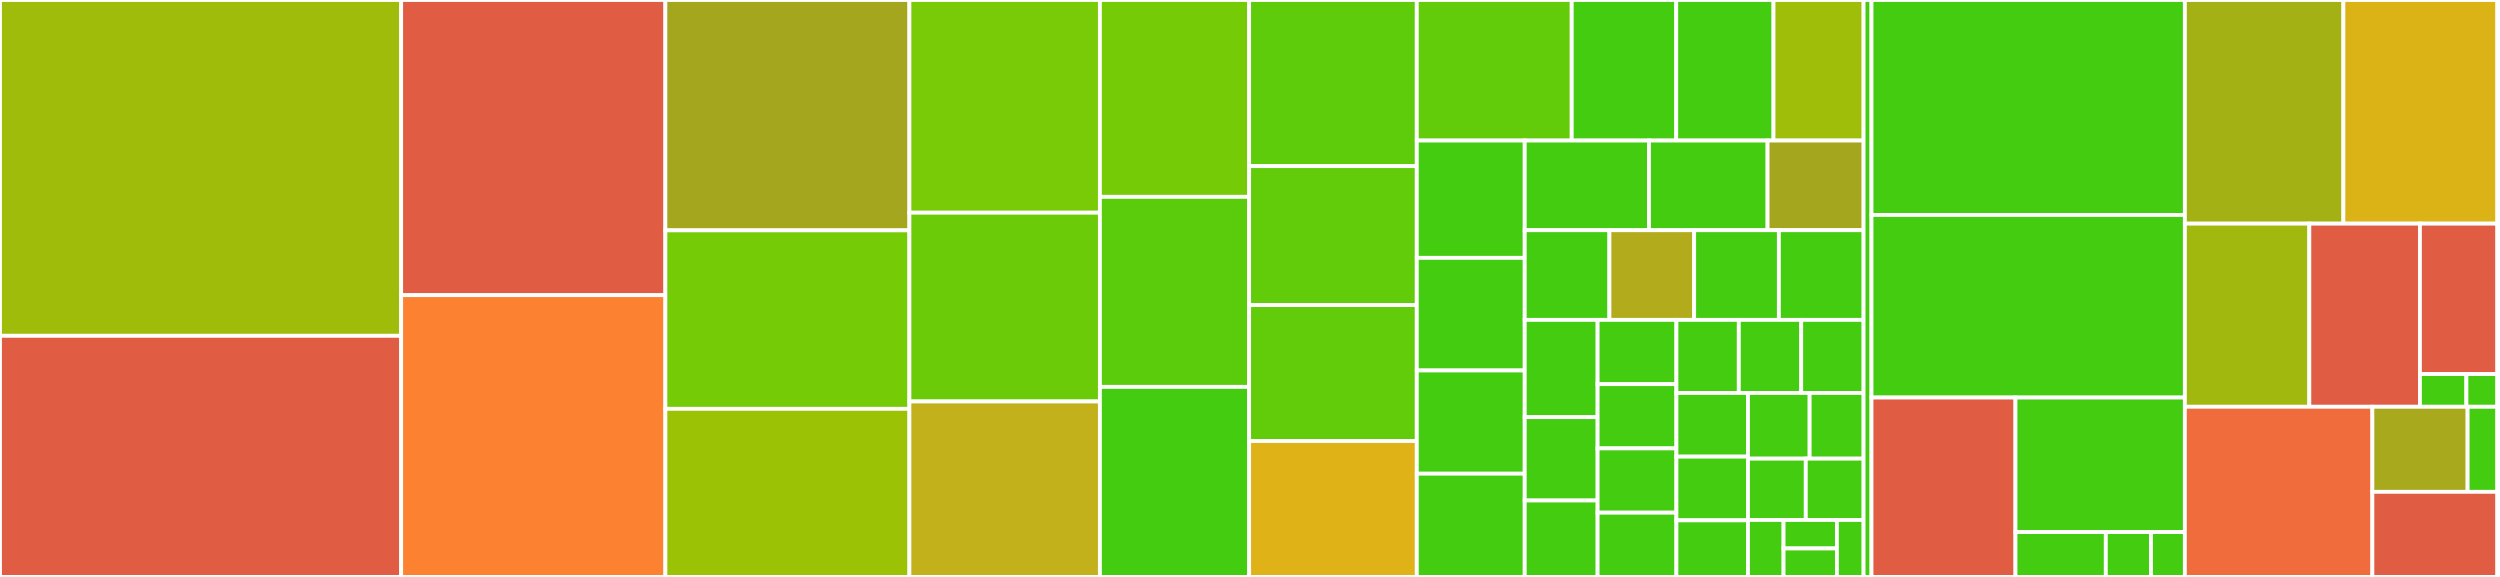 <svg baseProfile="full" width="650" height="150" viewBox="0 0 650 150" version="1.1"
xmlns="http://www.w3.org/2000/svg" xmlns:ev="http://www.w3.org/2001/xml-events"
xmlns:xlink="http://www.w3.org/1999/xlink">

<rect x="0" y="0" width="650" height="150" fill="#333333" stroke="none"/>

<style>rect.s{mask:url(#mask);}</style>
<defs>
  <pattern id="white" width="4" height="4" patternUnits="userSpaceOnUse" patternTransform="rotate(45)">
    <rect width="2" height="2" transform="translate(0,0)" fill="white"></rect>
  </pattern>
  <mask id="mask">
    <rect x="0" y="0" width="100%" height="100%" fill="url(#white)"></rect>
  </mask>
</defs>

<rect x="0" y="0" width="104.301" height="87.309" fill="#9fbc0b" stroke="white" stroke-width="1" class=" tooltipped" data-content="packages/react/lib/SelectField/index.tsx"><title>packages/react/lib/SelectField/index.tsx</title></rect>
<rect x="0" y="87.309" width="104.301" height="62.691" fill="#e05d44" stroke="white" stroke-width="1" class=" tooltipped" data-content="packages/react/lib/index.ts"><title>packages/react/lib/index.ts</title></rect>
<rect x="104.301" y="0" width="68.697" height="76.744" fill="#e05d44" stroke="white" stroke-width="1" class=" tooltipped" data-content="packages/react/lib/DateField/index.tsx"><title>packages/react/lib/DateField/index.tsx</title></rect>
<rect x="104.301" y="76.744" width="68.697" height="73.256" fill="#fc8232" stroke="white" stroke-width="1" class=" tooltipped" data-content="packages/react/lib/ColorField/index.tsx"><title>packages/react/lib/ColorField/index.tsx</title></rect>
<rect x="172.999" y="0" width="63.448" height="59.892" fill="#a4a61d" stroke="white" stroke-width="1" class=" tooltipped" data-content="packages/react/lib/CodeField/index.tsx"><title>packages/react/lib/CodeField/index.tsx</title></rect>
<rect x="172.999" y="59.892" width="63.448" height="46.403" fill="#74cb06" stroke="white" stroke-width="1" class=" tooltipped" data-content="packages/react/lib/Calendar/index.tsx"><title>packages/react/lib/Calendar/index.tsx</title></rect>
<rect x="172.999" y="106.295" width="63.448" height="43.705" fill="#9cc206" stroke="white" stroke-width="1" class=" tooltipped" data-content="packages/react/lib/Tooltip/index.tsx"><title>packages/react/lib/Tooltip/index.tsx</title></rect>
<rect x="236.447" y="0" width="49.526" height="55.3" fill="#78cb06" stroke="white" stroke-width="1" class=" tooltipped" data-content="packages/react/lib/Slider/index.tsx"><title>packages/react/lib/Slider/index.tsx</title></rect>
<rect x="236.447" y="55.3" width="49.526" height="49.078" fill="#6ccb08" stroke="white" stroke-width="1" class=" tooltipped" data-content="packages/react/lib/TextField/index.tsx"><title>packages/react/lib/TextField/index.tsx</title></rect>
<rect x="236.447" y="104.378" width="49.526" height="45.622" fill="#c3b11b" stroke="white" stroke-width="1" class=" tooltipped" data-content="packages/react/lib/Modal/index.tsx"><title>packages/react/lib/Modal/index.tsx</title></rect>
<rect x="285.973" y="0" width="38.799" height="51.176" fill="#74cb06" stroke="white" stroke-width="1" class=" tooltipped" data-content="packages/react/lib/Transition/index.tsx"><title>packages/react/lib/Transition/index.tsx</title></rect>
<rect x="285.973" y="51.176" width="38.799" height="49.412" fill="#5bcc0c" stroke="white" stroke-width="1" class=" tooltipped" data-content="packages/react/lib/Dropdown/index.tsx"><title>packages/react/lib/Dropdown/index.tsx</title></rect>
<rect x="285.973" y="100.588" width="38.799" height="49.412" fill="#4c1" stroke="white" stroke-width="1" class=" tooltipped" data-content="packages/react/lib/RadioField/index.tsx"><title>packages/react/lib/RadioField/index.tsx</title></rect>
<rect x="324.772" y="0" width="43.592" height="43.194" fill="#5fcc0b" stroke="white" stroke-width="1" class=" tooltipped" data-content="packages/react/lib/Droppable/index.tsx"><title>packages/react/lib/Droppable/index.tsx</title></rect>
<rect x="324.772" y="43.194" width="43.592" height="36.126" fill="#63cc0a" stroke="white" stroke-width="1" class=" tooltipped" data-content="packages/react/lib/CheckboxField/index.tsx"><title>packages/react/lib/CheckboxField/index.tsx</title></rect>
<rect x="324.772" y="79.319" width="43.592" height="35.34" fill="#63cc0a" stroke="white" stroke-width="1" class=" tooltipped" data-content="packages/react/lib/List/index.tsx"><title>packages/react/lib/List/index.tsx</title></rect>
<rect x="324.772" y="114.66" width="43.592" height="35.34" fill="#dfb317" stroke="white" stroke-width="1" class=" tooltipped" data-content="packages/react/lib/Toast/index.tsx"><title>packages/react/lib/Toast/index.tsx</title></rect>
<rect x="368.364" y="0" width="40.284" height="36.542" fill="#63cc0a" stroke="white" stroke-width="1" class=" tooltipped" data-content="packages/react/lib/Draggable/index.tsx"><title>packages/react/lib/Draggable/index.tsx</title></rect>
<rect x="408.648" y="0" width="27.169" height="36.542" fill="#4c1" stroke="white" stroke-width="1" class=" tooltipped" data-content="packages/react/lib/Tabs/index.tsx"><title>packages/react/lib/Tabs/index.tsx</title></rect>
<rect x="435.817" y="0" width="25.295" height="36.542" fill="#4c1" stroke="white" stroke-width="1" class=" tooltipped" data-content="packages/react/lib/BreadCrumb/index.tsx"><title>packages/react/lib/BreadCrumb/index.tsx</title></rect>
<rect x="461.112" y="0" width="23.421" height="36.542" fill="#9ebe09" stroke="white" stroke-width="1" class=" tooltipped" data-content="packages/react/lib/Alert/index.tsx"><title>packages/react/lib/Alert/index.tsx</title></rect>
<rect x="368.364" y="36.542" width="28.062" height="30.499" fill="#4c1" stroke="white" stroke-width="1" class=" tooltipped" data-content="packages/react/lib/DropdownMenu/index.tsx"><title>packages/react/lib/DropdownMenu/index.tsx</title></rect>
<rect x="368.364" y="67.042" width="28.062" height="29.279" fill="#4c1" stroke="white" stroke-width="1" class=" tooltipped" data-content="packages/react/lib/Toggle/index.tsx"><title>packages/react/lib/Toggle/index.tsx</title></rect>
<rect x="368.364" y="96.321" width="28.062" height="26.839" fill="#4c1" stroke="white" stroke-width="1" class=" tooltipped" data-content="packages/react/lib/Alerts/index.tsx"><title>packages/react/lib/Alerts/index.tsx</title></rect>
<rect x="368.364" y="123.161" width="28.062" height="26.839" fill="#4c1" stroke="white" stroke-width="1" class=" tooltipped" data-content="packages/react/lib/DropdownToggle/index.tsx"><title>packages/react/lib/DropdownToggle/index.tsx</title></rect>
<rect x="396.425" y="36.542" width="32.306" height="23.313" fill="#4c1" stroke="white" stroke-width="1" class=" tooltipped" data-content="packages/react/lib/Stepper/index.tsx"><title>packages/react/lib/Stepper/index.tsx</title></rect>
<rect x="428.732" y="36.542" width="30.838" height="23.313" fill="#4c1" stroke="white" stroke-width="1" class=" tooltipped" data-content="packages/react/lib/Toasts/index.tsx"><title>packages/react/lib/Toasts/index.tsx</title></rect>
<rect x="459.569" y="36.542" width="24.964" height="23.313" fill="#a4a61d" stroke="white" stroke-width="1" class=" tooltipped" data-content="packages/react/lib/ModalControl/index.tsx"><title>packages/react/lib/ModalControl/index.tsx</title></rect>
<rect x="396.425" y="59.855" width="22.027" height="23.313" fill="#4c1" stroke="white" stroke-width="1" class=" tooltipped" data-content="packages/react/lib/AlertsControl/index.tsx"><title>packages/react/lib/AlertsControl/index.tsx</title></rect>
<rect x="418.452" y="59.855" width="22.027" height="23.313" fill="#b2ac1c" stroke="white" stroke-width="1" class=" tooltipped" data-content="packages/react/lib/ListColumn/index.tsx"><title>packages/react/lib/ListColumn/index.tsx</title></rect>
<rect x="440.479" y="59.855" width="22.027" height="23.313" fill="#4c1" stroke="white" stroke-width="1" class=" tooltipped" data-content="packages/react/lib/Tag/index.tsx"><title>packages/react/lib/Tag/index.tsx</title></rect>
<rect x="462.506" y="59.855" width="22.027" height="23.313" fill="#4c1" stroke="white" stroke-width="1" class=" tooltipped" data-content="packages/react/lib/ToastsControl/index.tsx"><title>packages/react/lib/ToastsControl/index.tsx</title></rect>
<rect x="396.425" y="83.169" width="18.953" height="25.288" fill="#4c1" stroke="white" stroke-width="1" class=" tooltipped" data-content="packages/react/lib/Button/index.tsx"><title>packages/react/lib/Button/index.tsx</title></rect>
<rect x="396.425" y="108.456" width="18.953" height="21.675" fill="#4c1" stroke="white" stroke-width="1" class=" tooltipped" data-content="packages/react/lib/Logo/index.tsx"><title>packages/react/lib/Logo/index.tsx</title></rect>
<rect x="396.425" y="130.131" width="18.953" height="19.869" fill="#4c1" stroke="white" stroke-width="1" class=" tooltipped" data-content="packages/react/lib/FieldAddon/index.tsx"><title>packages/react/lib/FieldAddon/index.tsx</title></rect>
<rect x="415.379" y="83.169" width="20.49" height="16.708" fill="#4c1" stroke="white" stroke-width="1" class=" tooltipped" data-content="packages/react/lib/hooks.tsx"><title>packages/react/lib/hooks.tsx</title></rect>
<rect x="415.379" y="99.877" width="20.49" height="16.708" fill="#4c1" stroke="white" stroke-width="1" class=" tooltipped" data-content="packages/react/lib/BreadCrumbItem/index.tsx"><title>packages/react/lib/BreadCrumbItem/index.tsx</title></rect>
<rect x="415.379" y="116.584" width="20.49" height="16.708" fill="#4c1" stroke="white" stroke-width="1" class=" tooltipped" data-content="packages/react/lib/ListItem/index.tsx"><title>packages/react/lib/ListItem/index.tsx</title></rect>
<rect x="415.379" y="133.292" width="20.49" height="16.708" fill="#4c1" stroke="white" stroke-width="1" class=" tooltipped" data-content="packages/react/lib/Step/index.tsx"><title>packages/react/lib/Step/index.tsx</title></rect>
<rect x="435.869" y="83.169" width="16.221" height="18.994" fill="#4c1" stroke="white" stroke-width="1" class=" tooltipped" data-content="packages/react/lib/icons.tsx"><title>packages/react/lib/icons.tsx</title></rect>
<rect x="452.09" y="83.169" width="16.221" height="18.994" fill="#4c1" stroke="white" stroke-width="1" class=" tooltipped" data-content="packages/react/lib/Badge/index.tsx"><title>packages/react/lib/Badge/index.tsx</title></rect>
<rect x="468.312" y="83.169" width="16.221" height="18.994" fill="#4c1" stroke="white" stroke-width="1" class=" tooltipped" data-content="packages/react/lib/Card/index.tsx"><title>packages/react/lib/Card/index.tsx</title></rect>
<rect x="435.869" y="102.163" width="18.607" height="16.559" fill="#4c1" stroke="white" stroke-width="1" class=" tooltipped" data-content="packages/react/lib/FieldGroup/index.tsx"><title>packages/react/lib/FieldGroup/index.tsx</title></rect>
<rect x="435.869" y="118.722" width="18.607" height="16.559" fill="#4c1" stroke="white" stroke-width="1" class=" tooltipped" data-content="packages/react/lib/Tab/index.tsx"><title>packages/react/lib/Tab/index.tsx</title></rect>
<rect x="435.869" y="135.281" width="18.607" height="14.719" fill="#4c1" stroke="white" stroke-width="1" class=" tooltipped" data-content="packages/react/lib/Abstract/index.tsx"><title>packages/react/lib/Abstract/index.tsx</title></rect>
<rect x="454.476" y="102.163" width="16.031" height="17.085" fill="#4c1" stroke="white" stroke-width="1" class=" tooltipped" data-content="packages/react/lib/FieldControl/index.tsx"><title>packages/react/lib/FieldControl/index.tsx</title></rect>
<rect x="470.506" y="102.163" width="14.027" height="17.085" fill="#4c1" stroke="white" stroke-width="1" class=" tooltipped" data-content="packages/react/lib/contexts.tsx"><title>packages/react/lib/contexts.tsx</title></rect>
<rect x="454.476" y="119.248" width="15.029" height="15.946" fill="#4c1" stroke="white" stroke-width="1" class=" tooltipped" data-content="packages/react/lib/Label/index.tsx"><title>packages/react/lib/Label/index.tsx</title></rect>
<rect x="469.504" y="119.248" width="15.029" height="15.946" fill="#4c1" stroke="white" stroke-width="1" class=" tooltipped" data-content="packages/react/lib/ListCell/index.tsx"><title>packages/react/lib/ListCell/index.tsx</title></rect>
<rect x="454.476" y="135.193" width="9.248" height="14.807" fill="#4c1" stroke="white" stroke-width="1" class=" tooltipped" data-content="packages/react/lib/TouchableZone/index.tsx"><title>packages/react/lib/TouchableZone/index.tsx</title></rect>
<rect x="463.724" y="135.193" width="13.873" height="7.403" fill="#4c1" stroke="white" stroke-width="1" class=" tooltipped" data-content="packages/react/lib/DropdownGroup/index.tsx"><title>packages/react/lib/DropdownGroup/index.tsx</title></rect>
<rect x="463.724" y="142.597" width="13.873" height="7.403" fill="#4c1" stroke="white" stroke-width="1" class=" tooltipped" data-content="packages/react/lib/DropdownItem/index.tsx"><title>packages/react/lib/DropdownItem/index.tsx</title></rect>
<rect x="477.597" y="135.193" width="6.936" height="14.807" fill="#4c1" stroke="white" stroke-width="1" class=" tooltipped" data-content="packages/react/lib/Spinner/index.tsx"><title>packages/react/lib/Spinner/index.tsx</title></rect>
<rect x="484.533" y="0" width="2.054" height="150" fill="#4c1" stroke="white" stroke-width="1" class=" tooltipped" data-content="packages/react/tests/utils.ts"><title>packages/react/tests/utils.ts</title></rect>
<rect x="486.587" y="0" width="81.478" height="55.882" fill="#4c1" stroke="white" stroke-width="1" class=" tooltipped" data-content="packages/core/lib/core/index.ts"><title>packages/core/lib/core/index.ts</title></rect>
<rect x="486.587" y="55.882" width="81.478" height="47.479" fill="#4c1" stroke="white" stroke-width="1" class=" tooltipped" data-content="packages/core/lib/colors/index.ts"><title>packages/core/lib/colors/index.ts</title></rect>
<rect x="486.587" y="103.361" width="37.436" height="46.639" fill="#e05d44" stroke="white" stroke-width="1" class=" tooltipped" data-content="packages/core/lib/index.ts"><title>packages/core/lib/index.ts</title></rect>
<rect x="524.023" y="103.361" width="44.042" height="34.979" fill="#4c1" stroke="white" stroke-width="1" class=" tooltipped" data-content="packages/core/lib/dates/index.ts"><title>packages/core/lib/dates/index.ts</title></rect>
<rect x="524.023" y="138.34" width="23.489" height="11.66" fill="#4c1" stroke="white" stroke-width="1" class=" tooltipped" data-content="packages/core/lib/numbers/index.ts"><title>packages/core/lib/numbers/index.ts</title></rect>
<rect x="547.512" y="138.34" width="11.745" height="11.66" fill="#4c1" stroke="white" stroke-width="1" class=" tooltipped" data-content="packages/core/lib/dom/index.ts"><title>packages/core/lib/dom/index.ts</title></rect>
<rect x="559.257" y="138.34" width="8.808" height="11.66" fill="#4c1" stroke="white" stroke-width="1" class=" tooltipped" data-content="packages/core/lib/state/index.ts"><title>packages/core/lib/state/index.ts</title></rect>
<rect x="568.065" y="0" width="41.214" height="58.146" fill="#a3b114" stroke="white" stroke-width="1" class=" tooltipped" data-content="packages/react-d3-plugin/lib/Chart/index.tsx"><title>packages/react-d3-plugin/lib/Chart/index.tsx</title></rect>
<rect x="609.279" y="0" width="40.036" height="58.146" fill="#dcb317" stroke="white" stroke-width="1" class=" tooltipped" data-content="packages/react-d3-plugin/lib/Curve/index.tsx"><title>packages/react-d3-plugin/lib/Curve/index.tsx</title></rect>
<rect x="568.065" y="58.146" width="32.356" height="47.612" fill="#a1b90e" stroke="white" stroke-width="1" class=" tooltipped" data-content="packages/react-d3-plugin/lib/Axis/index.tsx"><title>packages/react-d3-plugin/lib/Axis/index.tsx</title></rect>
<rect x="600.422" y="58.146" width="28.761" height="47.612" fill="#e05d44" stroke="white" stroke-width="1" class=" tooltipped" data-content="packages/react-d3-plugin/lib/Marker/index.tsx"><title>packages/react-d3-plugin/lib/Marker/index.tsx</title></rect>
<rect x="629.183" y="58.146" width="20.133" height="39.11" fill="#e05d44" stroke="white" stroke-width="1" class=" tooltipped" data-content="packages/react-d3-plugin/lib/utils.ts"><title>packages/react-d3-plugin/lib/utils.ts</title></rect>
<rect x="629.183" y="97.256" width="12.08" height="8.502" fill="#4c1" stroke="white" stroke-width="1" class=" tooltipped" data-content="packages/react-d3-plugin/lib/hooks.ts"><title>packages/react-d3-plugin/lib/hooks.ts</title></rect>
<rect x="641.262" y="97.256" width="8.053" height="8.502" fill="#4c1" stroke="white" stroke-width="1" class=" tooltipped" data-content="packages/react-d3-plugin/lib/contexts.ts"><title>packages/react-d3-plugin/lib/contexts.ts</title></rect>
<rect x="568.065" y="105.758" width="48.75" height="44.242" fill="#f06c3d" stroke="white" stroke-width="1" class=" tooltipped" data-content="packages/hooks/lib/index.ts"><title>packages/hooks/lib/index.ts</title></rect>
<rect x="616.815" y="105.758" width="24.762" height="22.121" fill="#a9a91d" stroke="white" stroke-width="1" class=" tooltipped" data-content="packages/tailwind-plugin/lib/index.ts"><title>packages/tailwind-plugin/lib/index.ts</title></rect>
<rect x="641.577" y="105.758" width="7.738" height="22.121" fill="#4c1" stroke="white" stroke-width="1" class=" tooltipped" data-content="packages/tailwind-plugin/tests/utils.ts"><title>packages/tailwind-plugin/tests/utils.ts</title></rect>
<rect x="616.815" y="127.879" width="32.5" height="22.121" fill="#e05d44" stroke="white" stroke-width="1" class=" tooltipped" data-content="packages/transitions/lib/index.tsx"><title>packages/transitions/lib/index.tsx</title></rect>
<rect x="649.315" y="0" width="0.685" height="150" fill="#4c1" stroke="white" stroke-width="1" class=" tooltipped" data-content=".ci/config/snapshot-resolver.js"><title>.ci/config/snapshot-resolver.js</title></rect>
</svg>